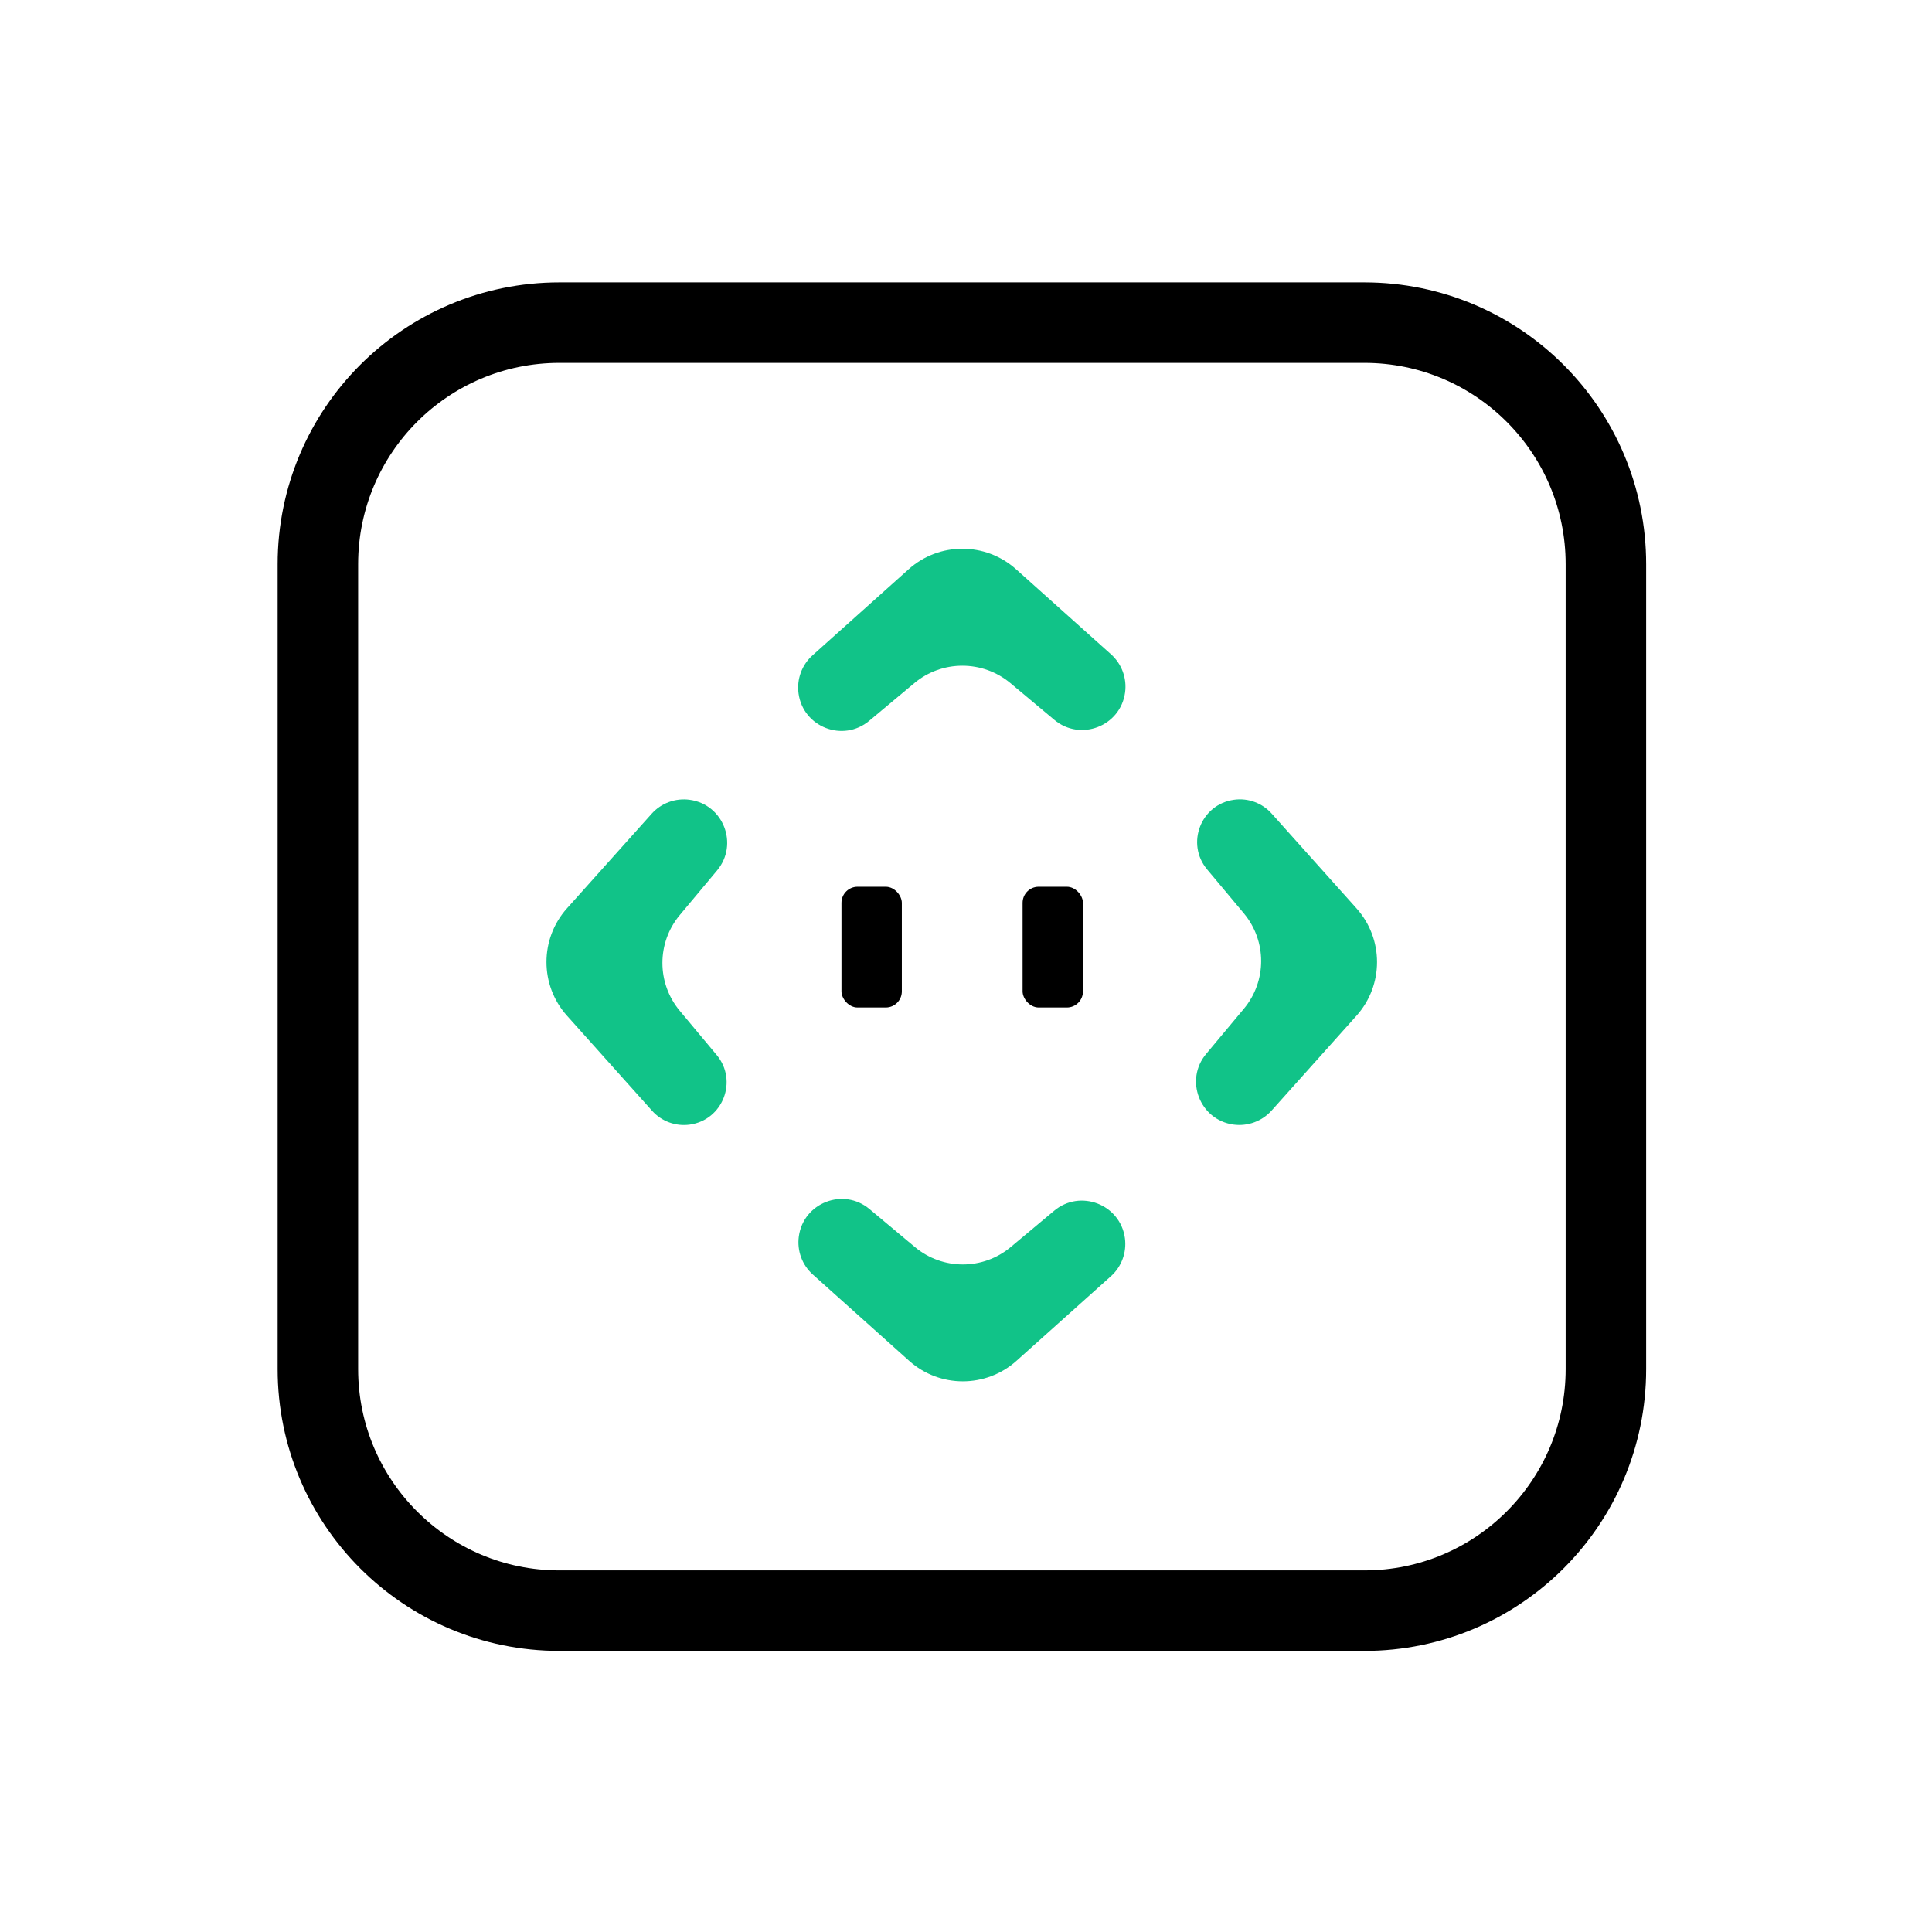 <svg width="48" height="48" viewBox="0 0 48 48" fill="none" xmlns="http://www.w3.org/2000/svg">
<path d="M33.898 8.016H13.898C10.585 8.016 7.898 10.702 7.898 14.016V34.016C7.898 37.329 10.585 40.016 13.898 40.016H33.898C37.212 40.016 39.898 37.329 39.898 34.016V14.016C39.898 10.702 37.212 8.016 33.898 8.016Z" stroke="black" stroke-width="2" stroke-miterlimit="10" stroke-linecap="round"/>
<path fill-rule="evenodd" clip-rule="evenodd" d="M21.596 17.908C20.947 18.451 19.955 18.067 19.84 17.23V17.23C19.791 16.875 19.921 16.52 20.188 16.281L22.575 14.143C23.334 13.463 24.484 13.463 25.244 14.143L27.604 16.257C27.87 16.496 28.001 16.851 27.952 17.206V17.206C27.837 18.044 26.844 18.427 26.195 17.885L25.105 16.973C24.413 16.395 23.406 16.395 22.715 16.973L21.596 17.908ZM21.602 30.039C20.954 29.497 19.962 29.881 19.847 30.718V30.718C19.798 31.072 19.928 31.428 20.195 31.666L22.587 33.809C23.346 34.489 24.496 34.489 25.255 33.809L27.599 31.709C27.866 31.471 27.996 31.115 27.948 30.76V30.76C27.832 29.922 26.839 29.538 26.19 30.081L25.111 30.983C24.422 31.559 23.42 31.559 22.731 30.983L21.602 30.039ZM31.593 27.591C31.354 27.858 30.999 27.988 30.645 27.94V27.94C29.808 27.824 29.424 26.833 29.966 26.185L30.903 25.063C31.476 24.377 31.476 23.378 30.903 22.692L29.99 21.6C29.456 20.96 29.834 19.983 30.659 19.87V19.87C31.008 19.821 31.359 19.95 31.594 20.213L33.702 22.568C34.382 23.327 34.382 24.476 33.702 25.235L31.593 27.591ZM17.805 26.21C18.339 26.85 17.961 27.827 17.136 27.941V27.941C16.787 27.989 16.436 27.86 16.201 27.597L14.087 25.235C13.407 24.476 13.407 23.327 14.087 22.567L16.189 20.219C16.427 19.952 16.783 19.822 17.137 19.871V19.871C17.974 19.986 18.357 20.977 17.816 21.626L16.888 22.736C16.314 23.424 16.314 24.424 16.888 25.112L17.805 26.21Z" fill="#11C388"/>
<rect x="20.906" y="22.031" width="1.5" height="3" rx="0.4" fill="black"/>
<rect x="25.406" y="22.031" width="1.5" height="3" rx="0.4" fill="black"/>
</svg>
